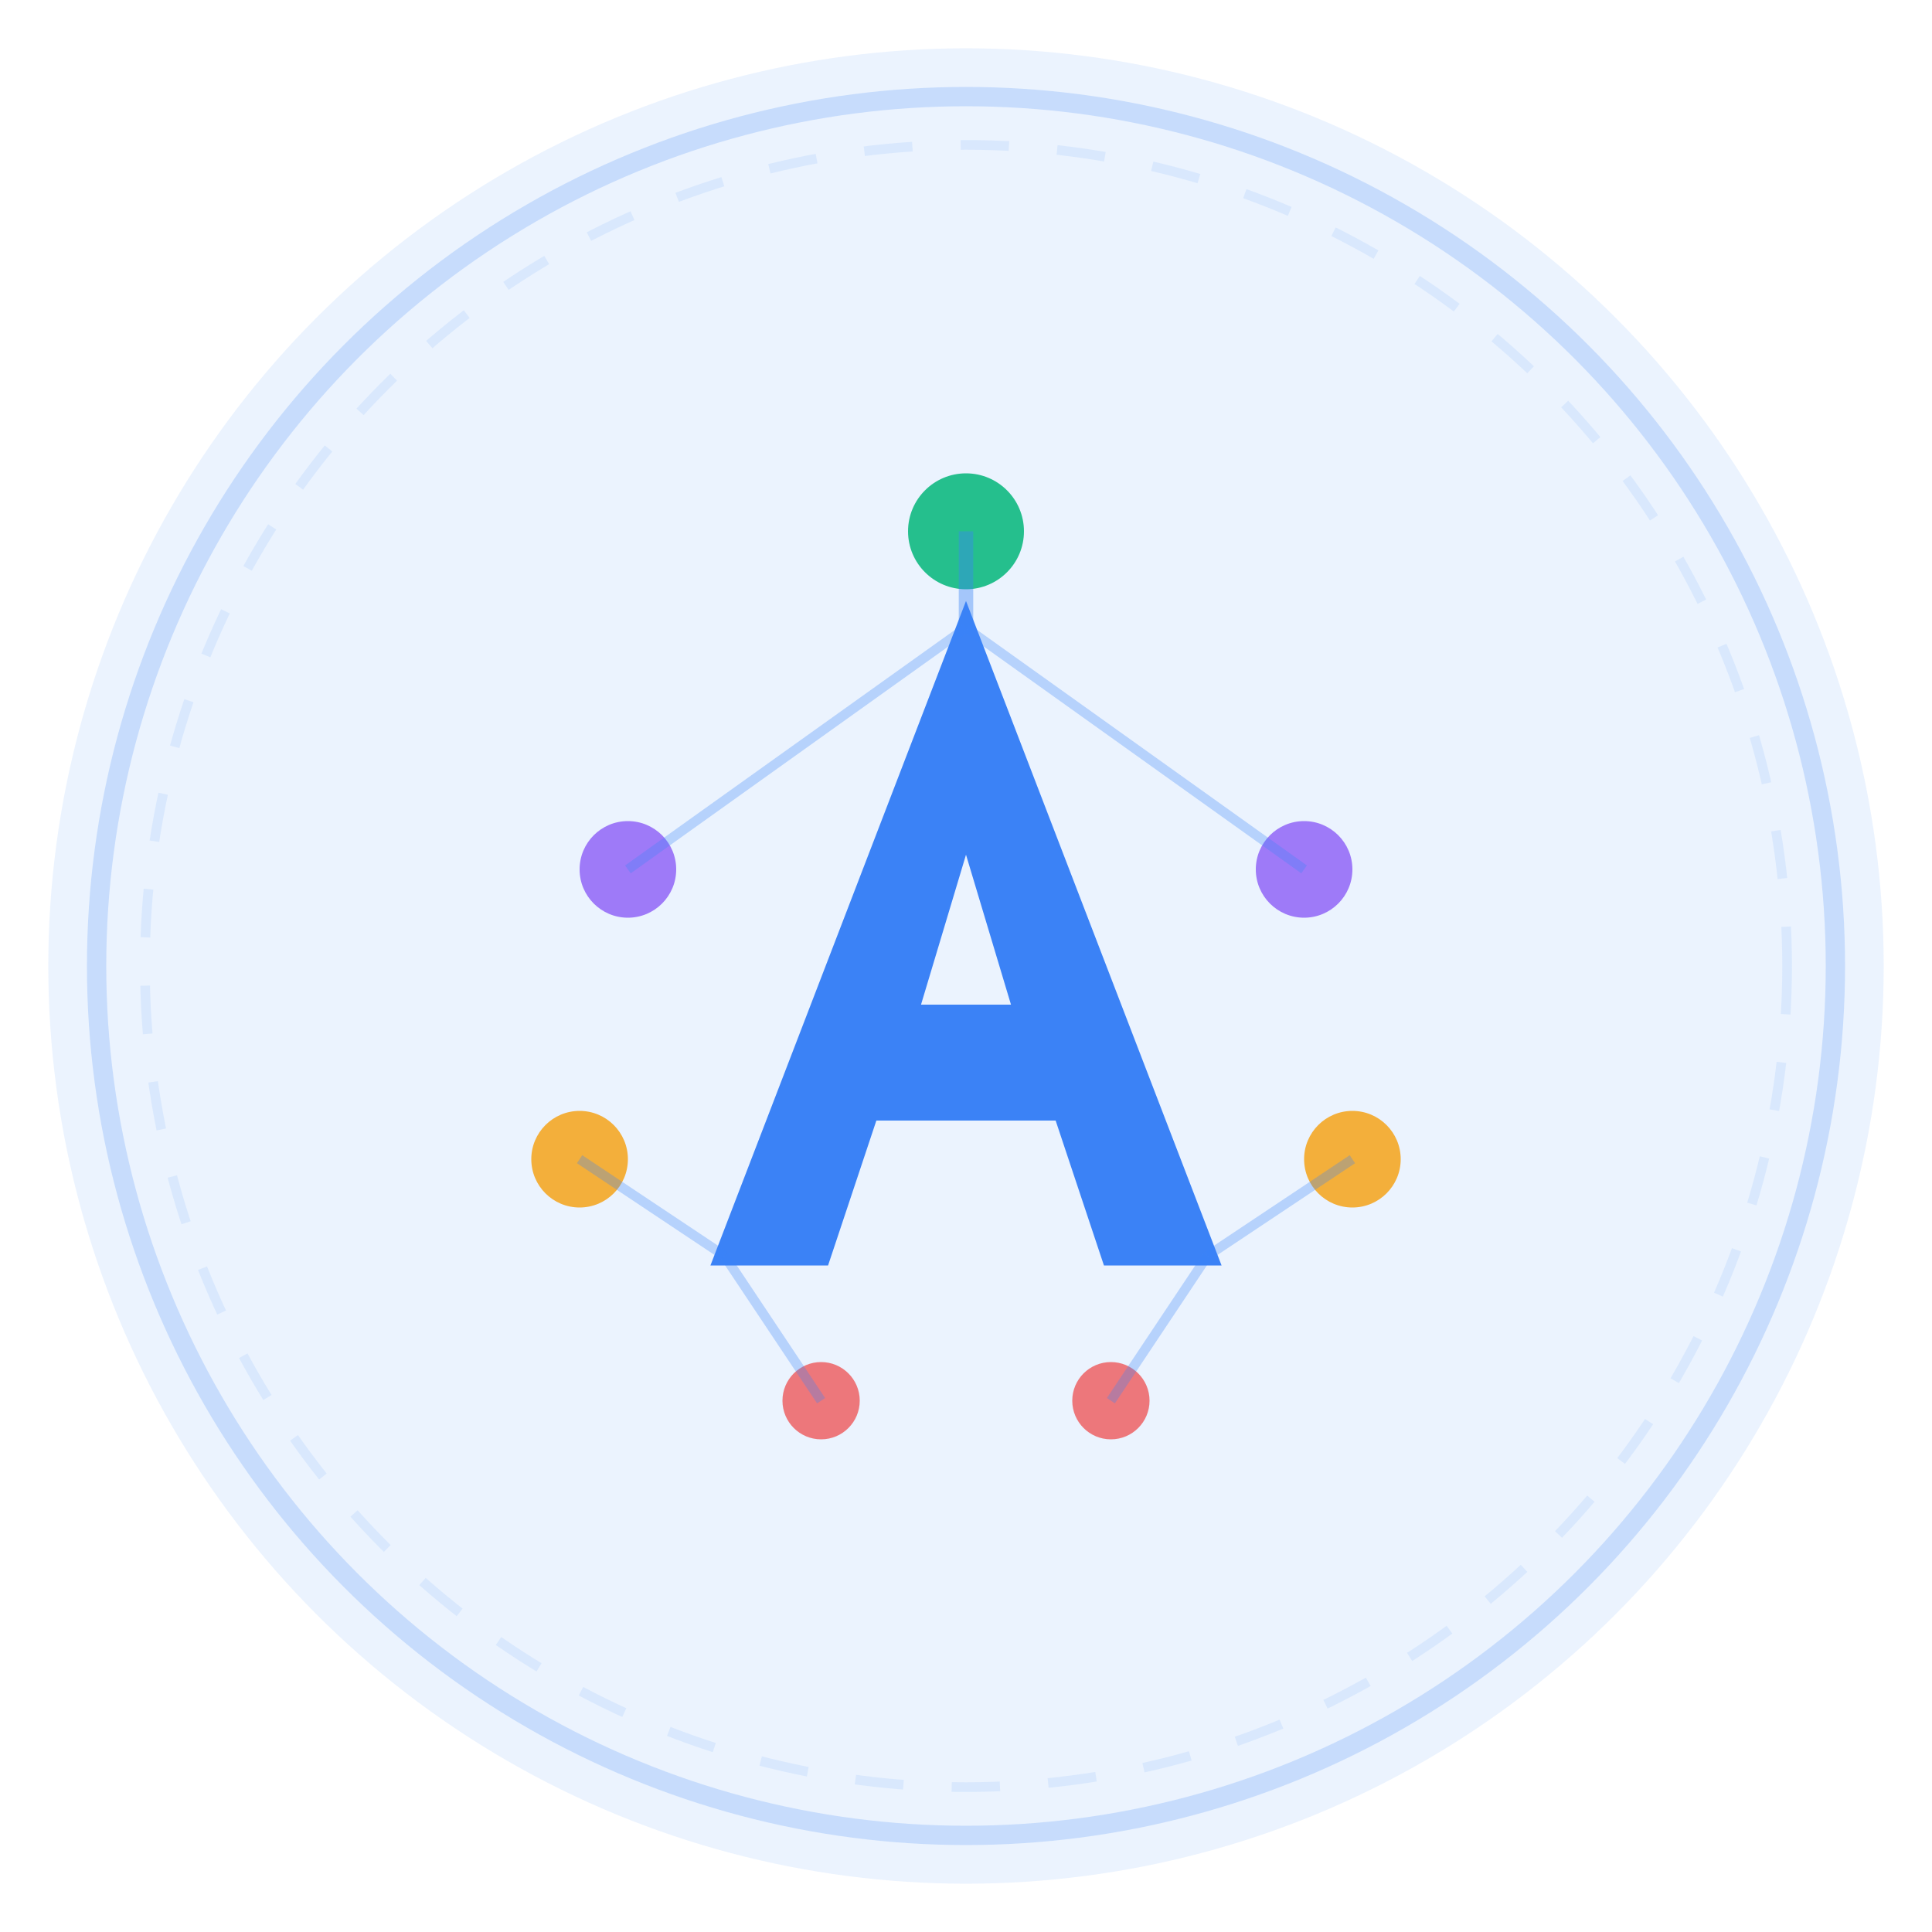 <svg width="200" height="200" viewBox="0 0 200 200" xmlns="http://www.w3.org/2000/svg">
  <!-- Background Circle -->
  <circle cx="100" cy="100" r="95" fill="#3B82F6" opacity="0.1"/>
  
  <!-- Main Icon: Stylized "A" with network nodes -->
  <g transform="translate(100, 100)">
    <!-- Central "A" Letter -->
    <path d="M -25 30 L 0 -35 L 25 30 L 15 30 L 10 15 L -10 15 L -15 30 Z M -6 5 L 6 5 L 0 -15 Z" 
          fill="#3B82F6" stroke="#3B82F6" stroke-width="2"/>
    
    <!-- Network Nodes (representing multi-agent system) -->
    <!-- Top node -->
    <circle cx="0" cy="-45" r="6" fill="#10B981" opacity="0.9"/>
    
    <!-- Right nodes -->
    <circle cx="35" cy="-10" r="5" fill="#8B5CF6" opacity="0.8"/>
    <circle cx="40" cy="20" r="5" fill="#F59E0B" opacity="0.8"/>
    
    <!-- Left nodes -->
    <circle cx="-35" cy="-10" r="5" fill="#8B5CF6" opacity="0.8"/>
    <circle cx="-40" cy="20" r="5" fill="#F59E0B" opacity="0.8"/>
    
    <!-- Bottom nodes -->
    <circle cx="-15" cy="45" r="4" fill="#EF4444" opacity="0.7"/>
    <circle cx="15" cy="45" r="4" fill="#EF4444" opacity="0.7"/>
    
    <!-- Connecting lines (neural network style) -->
    <line x1="0" y1="-45" x2="0" y2="-35" stroke="#3B82F6" stroke-width="1.5" opacity="0.4"/>
    <line x1="0" y1="-35" x2="35" y2="-10" stroke="#3B82F6" stroke-width="1" opacity="0.3"/>
    <line x1="0" y1="-35" x2="-35" y2="-10" stroke="#3B82F6" stroke-width="1" opacity="0.3"/>
    <line x1="25" y1="30" x2="40" y2="20" stroke="#3B82F6" stroke-width="1" opacity="0.3"/>
    <line x1="-25" y1="30" x2="-40" y2="20" stroke="#3B82F6" stroke-width="1" opacity="0.3"/>
    <line x1="25" y1="30" x2="15" y2="45" stroke="#3B82F6" stroke-width="1" opacity="0.3"/>
    <line x1="-25" y1="30" x2="-15" y2="45" stroke="#3B82F6" stroke-width="1" opacity="0.3"/>
  </g>
  
  <!-- Outer ring (AI/tech aesthetic) -->
  <circle cx="100" cy="100" r="90" fill="none" stroke="#3B82F6" stroke-width="2" opacity="0.2"/>
  <circle cx="100" cy="100" r="85" fill="none" stroke="#3B82F6" stroke-width="1" opacity="0.1" stroke-dasharray="5,5"/>
</svg>
